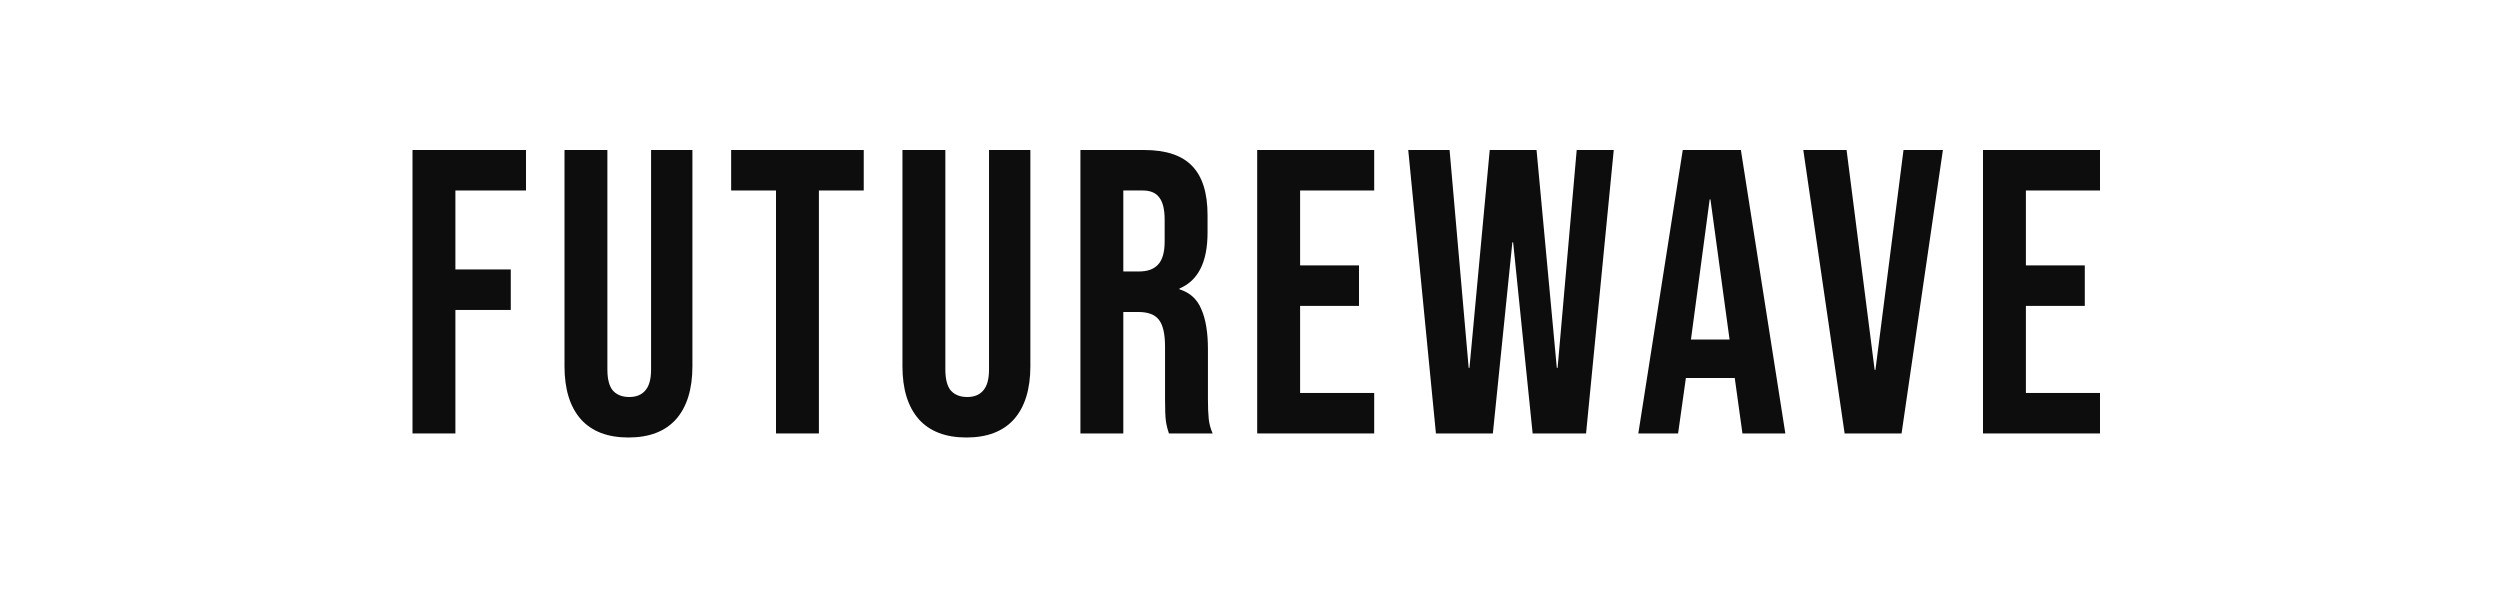 <svg width="200" height="48" viewBox="0 0 200 48" fill="none" xmlns="http://www.w3.org/2000/svg">
<path d="M33 12H42.079V15.239H36.432V21.556H40.862V24.796H36.432V34.676H33V12Z" fill="#0D0D0D"/>
<path d="M50.276 35C48.612 35 47.343 34.514 46.47 33.542C45.596 32.549 45.16 31.134 45.16 29.299V12H48.591V29.558C48.591 30.335 48.737 30.897 49.028 31.242C49.34 31.588 49.777 31.761 50.339 31.761C50.9 31.761 51.326 31.588 51.618 31.242C51.93 30.897 52.086 30.335 52.086 29.558V12H55.393V29.299C55.393 31.134 54.956 32.549 54.082 33.542C53.209 34.514 51.94 35 50.276 35Z" fill="#0D0D0D"/>
<path d="M62.08 15.239H58.492V12H69.099V15.239H65.512V34.676H62.08V15.239Z" fill="#0D0D0D"/>
<path d="M77.313 35C75.649 35 74.38 34.514 73.507 33.542C72.633 32.549 72.196 31.134 72.196 29.299V12H75.628V29.558C75.628 30.335 75.773 30.897 76.065 31.242C76.377 31.588 76.814 31.761 77.375 31.761C77.937 31.761 78.363 31.588 78.654 31.242C78.966 30.897 79.122 30.335 79.122 29.558V12H82.429V29.299C82.429 31.134 81.992 32.549 81.119 33.542C80.245 34.514 78.977 35 77.313 35Z" fill="#0D0D0D"/>
<path d="M86.433 12H91.519C93.287 12 94.576 12.432 95.387 13.296C96.198 14.138 96.604 15.445 96.604 17.215V18.608C96.604 20.962 95.855 22.453 94.358 23.079V23.144C95.19 23.403 95.772 23.932 96.105 24.731C96.458 25.53 96.635 26.599 96.635 27.938V31.922C96.635 32.57 96.656 33.099 96.698 33.51C96.739 33.899 96.843 34.287 97.01 34.676H93.515C93.391 34.309 93.307 33.963 93.266 33.639C93.224 33.316 93.203 32.732 93.203 31.89V27.744C93.203 26.707 93.037 25.984 92.704 25.573C92.392 25.163 91.841 24.958 91.051 24.958H89.865V34.676H86.433V12ZM91.113 21.718C91.799 21.718 92.309 21.535 92.642 21.168C92.995 20.8 93.172 20.185 93.172 19.321V17.572C93.172 16.751 93.027 16.157 92.735 15.79C92.465 15.423 92.028 15.239 91.425 15.239H89.865V21.718H91.113Z" fill="#0D0D0D"/>
<path d="M100.576 12H109.936V15.239H104.008V21.232H108.719V24.472H104.008V31.437H109.936V34.676H100.576V12Z" fill="#0D0D0D"/>
<path d="M112.659 12H115.966L117.494 29.428H117.557L119.179 12H122.923L124.545 29.428H124.608L126.136 12H129.1L126.885 34.676H122.611L121.051 19.386H120.989L119.429 34.676H114.874L112.659 12Z" fill="#0D0D0D"/>
<path d="M134.621 12H139.27L142.827 34.676H139.395L138.771 30.173V30.238H134.871L134.247 34.676H131.065L134.621 12ZM138.365 27.161L136.836 15.952H136.774L135.277 27.161H138.365Z" fill="#0D0D0D"/>
<path d="M144.263 12H147.726L149.972 29.59H150.035L152.281 12H155.432L152.125 34.676H147.57L144.263 12Z" fill="#0D0D0D"/>
<path d="M158.64 12H168V15.239H162.072V21.232H166.783V24.472H162.072V31.437H168V34.676H158.64V12Z" fill="#0D0D0D"/>
</svg>
